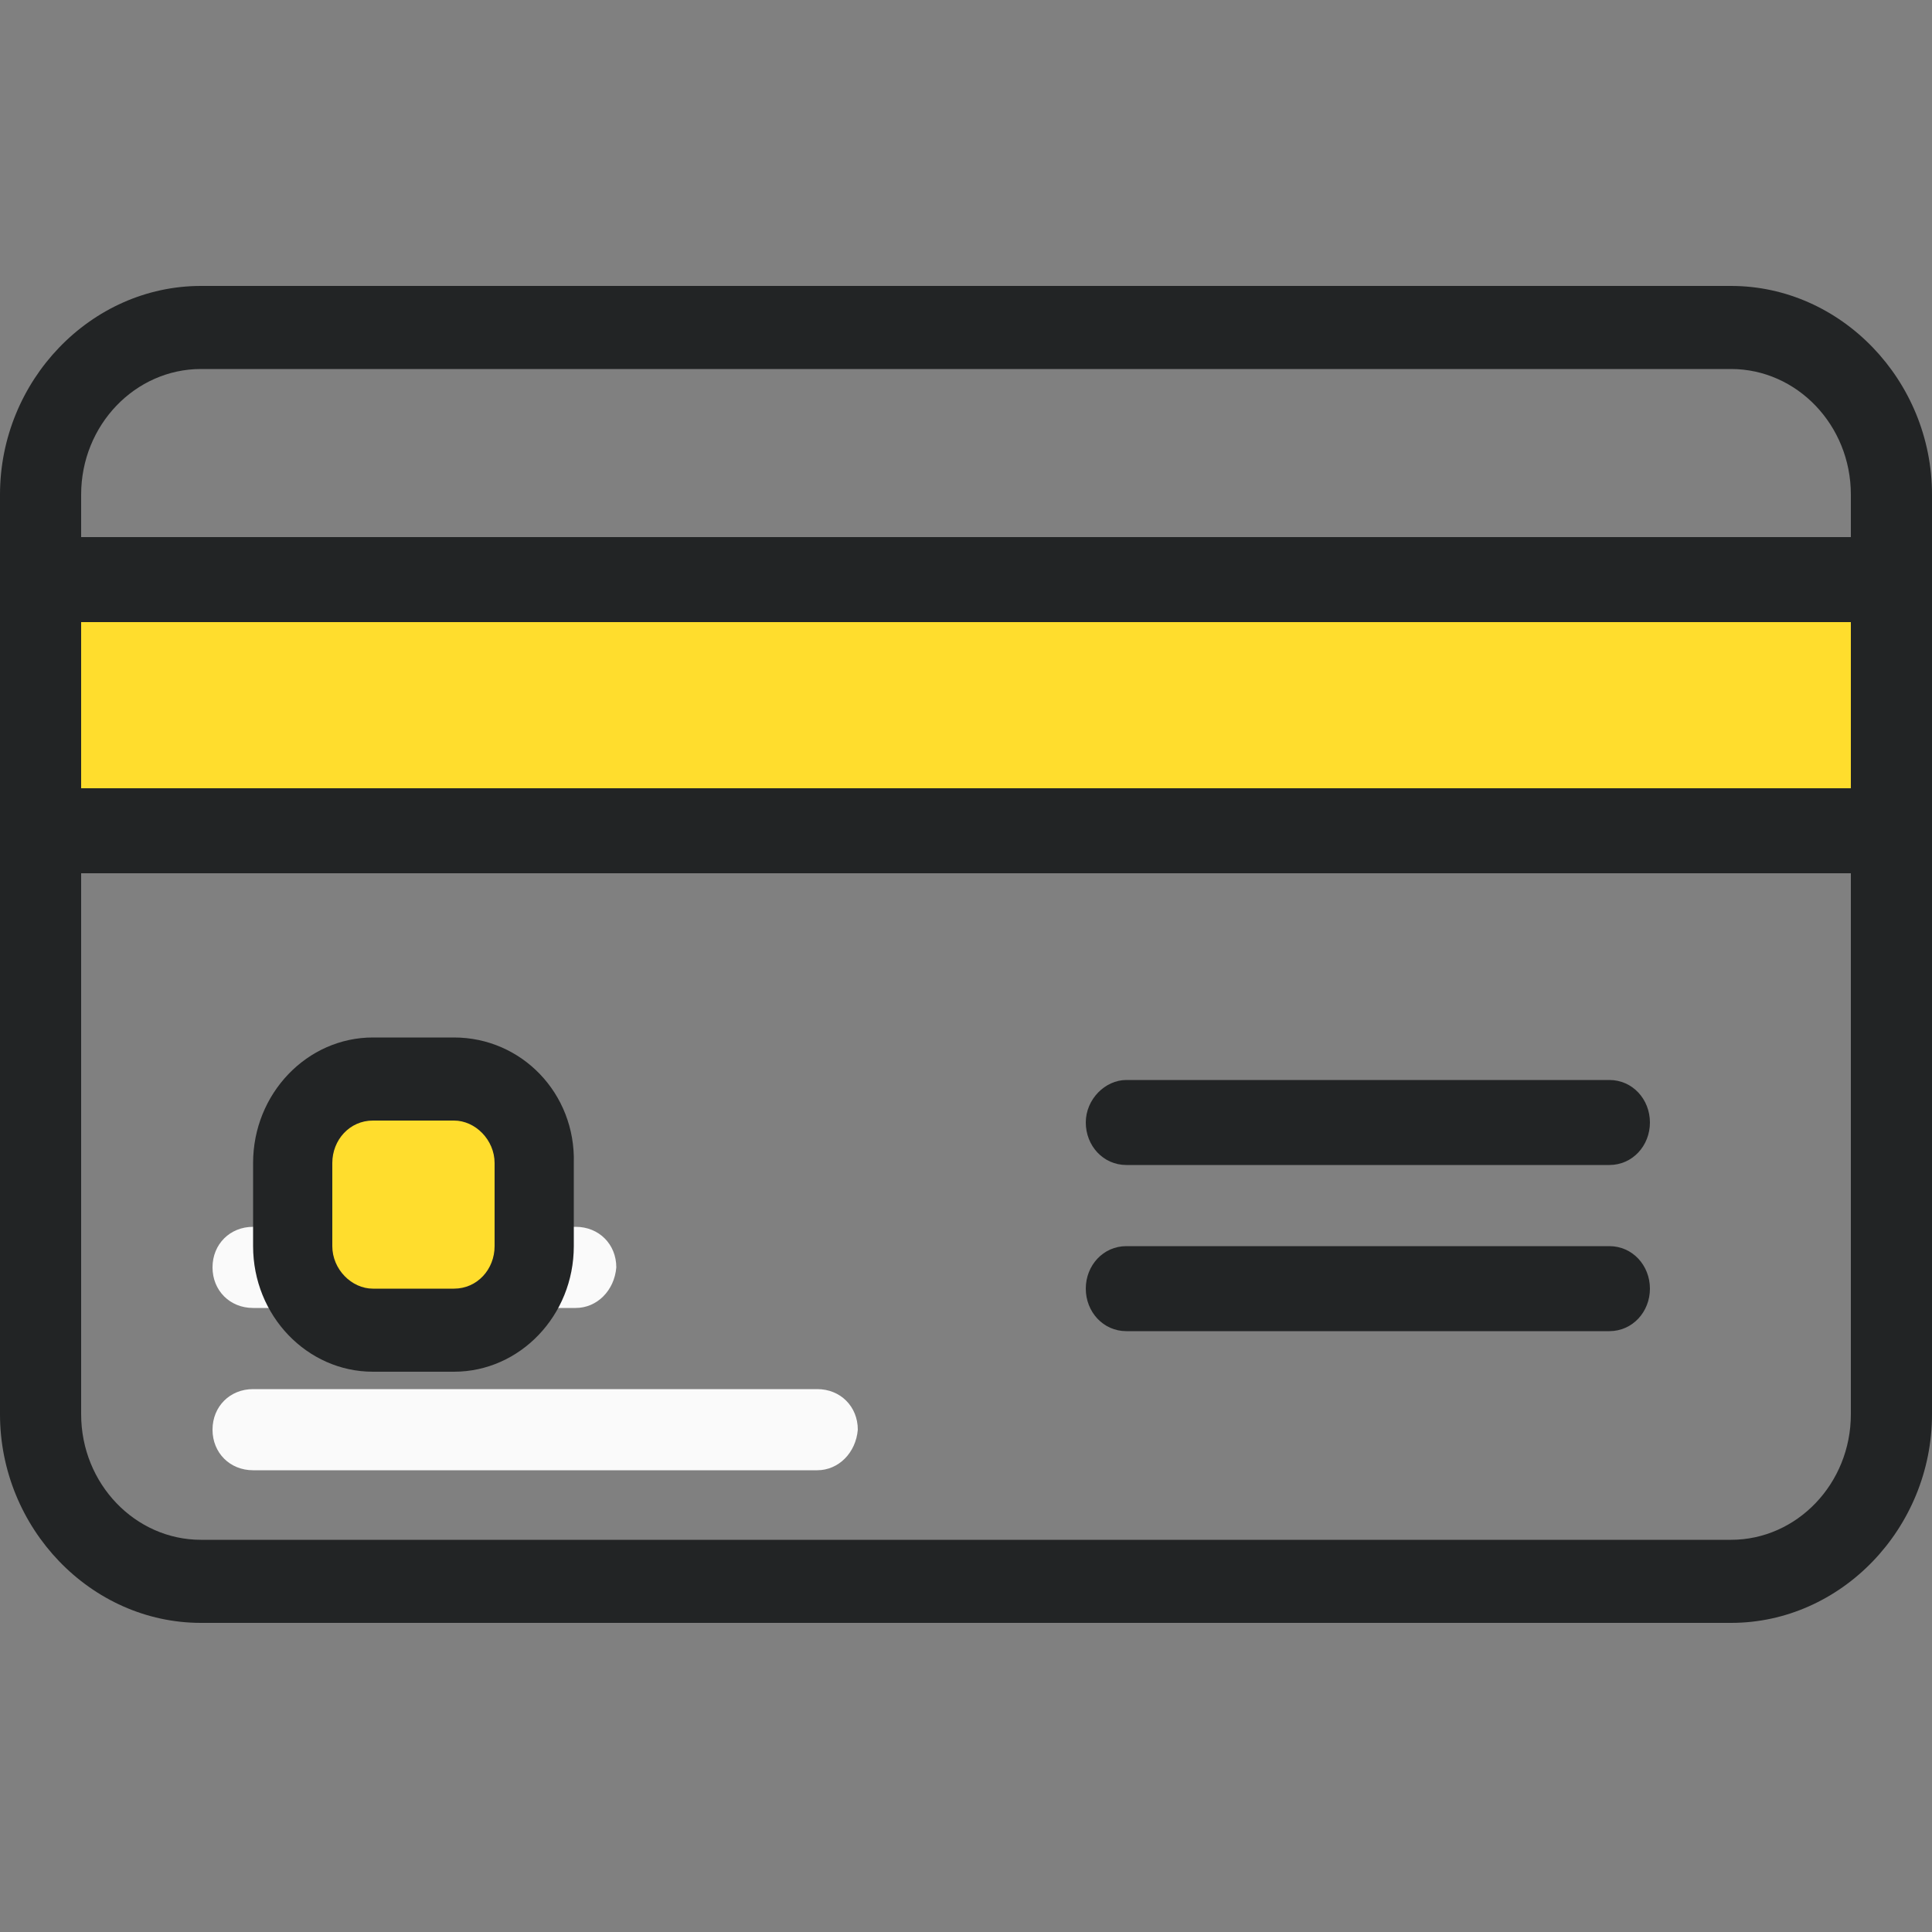 <?xml version="1.0" encoding="utf-8"?>
<!-- Generator: Adobe Illustrator 22.1.0, SVG Export Plug-In . SVG Version: 6.00 Build 0)  -->
<svg version="1.1" id="Layer_1" xmlns="http://www.w3.org/2000/svg" xmlns:xlink="http://www.w3.org/1999/xlink" x="0px" y="0px"
	 viewBox="0 0 100 100" style="enable-background:new 0 0 100 100;" xml:space="preserve">
<rect x="0" y="0" width="100" height="100" fill="#808080" stroke="none"/>
<style type="text/css">
	.st0{display:none;fill:#05A9F3;}
	.st1{fill:#FAFAFA;}
	.st2{fill:#FFDD2D;stroke:#000000;stroke-width:0.199;stroke-miterlimit:10;}
	.st3{fill:#222425;}
</style>
<path class="st0" d="M60.5,53.7c-2.5-0.1-5-0.1-7.4-0.2c-2-0.1-4-0.1-6.1-0.2c0.1,0.2,0.2,0.3,0.3,0.5c3.6-0.1,7.2-0.1,10.8-0.1
	C58.9,53.7,59.7,53.7,60.5,53.7z"/>
<g>
	<path class="st1" d="M29.8,67.7H13.1c-1.2,0-2.1-0.9-2.1-2.1s0.9-2.1,2.1-2.1h16.7c1.2,0,2.1,0.9,2.1,2.1
		C31.8,66.8,30.9,67.7,29.8,67.7z"/>
	<path class="st1" d="M42.3,76.1H13.1c-1.2,0-2.1-0.9-2.1-2.1s0.9-2.1,2.1-2.1h29.2c1.2,0,2.1,0.9,2.1,2.1
		C44.3,75.2,43.4,76.1,42.3,76.1z"/>
</g>
<rect x="2.3" y="29.6" class="st2" width="95.3" height="13"/>
<g>
	<g>
		<path class="st3" d="M89.6,14.8H10.4C4.7,14.8,0,19.7,0,25.6v47.6C0,79.1,4.7,84,10.4,84h79.2c5.7,0,10.4-4.9,10.4-10.8V25.6
			C100,19.7,95.3,14.8,89.6,14.8z M95.8,73.2c0,3.6-2.8,6.5-6.2,6.5H10.4c-3.4,0-6.2-2.9-6.2-6.5V25.6c0-3.6,2.8-6.5,6.2-6.5h79.2
			c3.4,0,6.2,2.9,6.2,6.5L95.8,73.2L95.8,73.2z"/>
	</g>
</g>
<g>
	<g>
		<path class="st3" d="M97.9,27.8H2.1c-1.1,0-2.1,1-2.1,2.2v13c0,1.2,0.9,2.2,2.1,2.2h95.8c1.1,0,2.1-1,2.1-2.2V30
			C100,28.8,99.1,27.8,97.9,27.8z M95.8,40.8H4.2v-8.6h91.7L95.8,40.8L95.8,40.8z"/>
	</g>
</g>
<g>
	<g>
		<path class="st3" d="M83.3,55.9h-25c-1.1,0-2.1,1-2.1,2.2s0.9,2.2,2.1,2.2h25c1.2,0,2.1-1,2.1-2.2S84.5,55.9,83.3,55.9z"/>
	</g>
</g>
<g>
	<g>
		<path class="st3" d="M83.3,64.5h-25c-1.2,0-2.1,1-2.1,2.2s0.9,2.2,2.1,2.2h25c1.2,0,2.1-1,2.1-2.2C85.4,65.5,84.5,64.5,83.3,64.5z
			"/>
	</g>
</g>
<rect x="15.9" y="56.7" class="st2" width="10.7" height="11.1"/>
<g>
	<g>
		<path class="st3" d="M23.5,53.7h-4.2c-3.4,0-6.2,2.9-6.2,6.5v4.3c0,3.6,2.8,6.5,6.2,6.5h4.2c3.4,0,6.2-2.9,6.2-6.5v-4.3
			C29.8,56.6,27,53.7,23.5,53.7z M25.6,64.5c0,1.2-0.9,2.2-2.1,2.2h-4.2c-1.1,0-2.1-1-2.1-2.2v-4.3c0-1.2,0.9-2.2,2.1-2.2h4.2
			c1.1,0,2.1,1,2.1,2.2V64.5z"/>
	</g>
</g>
</svg>
